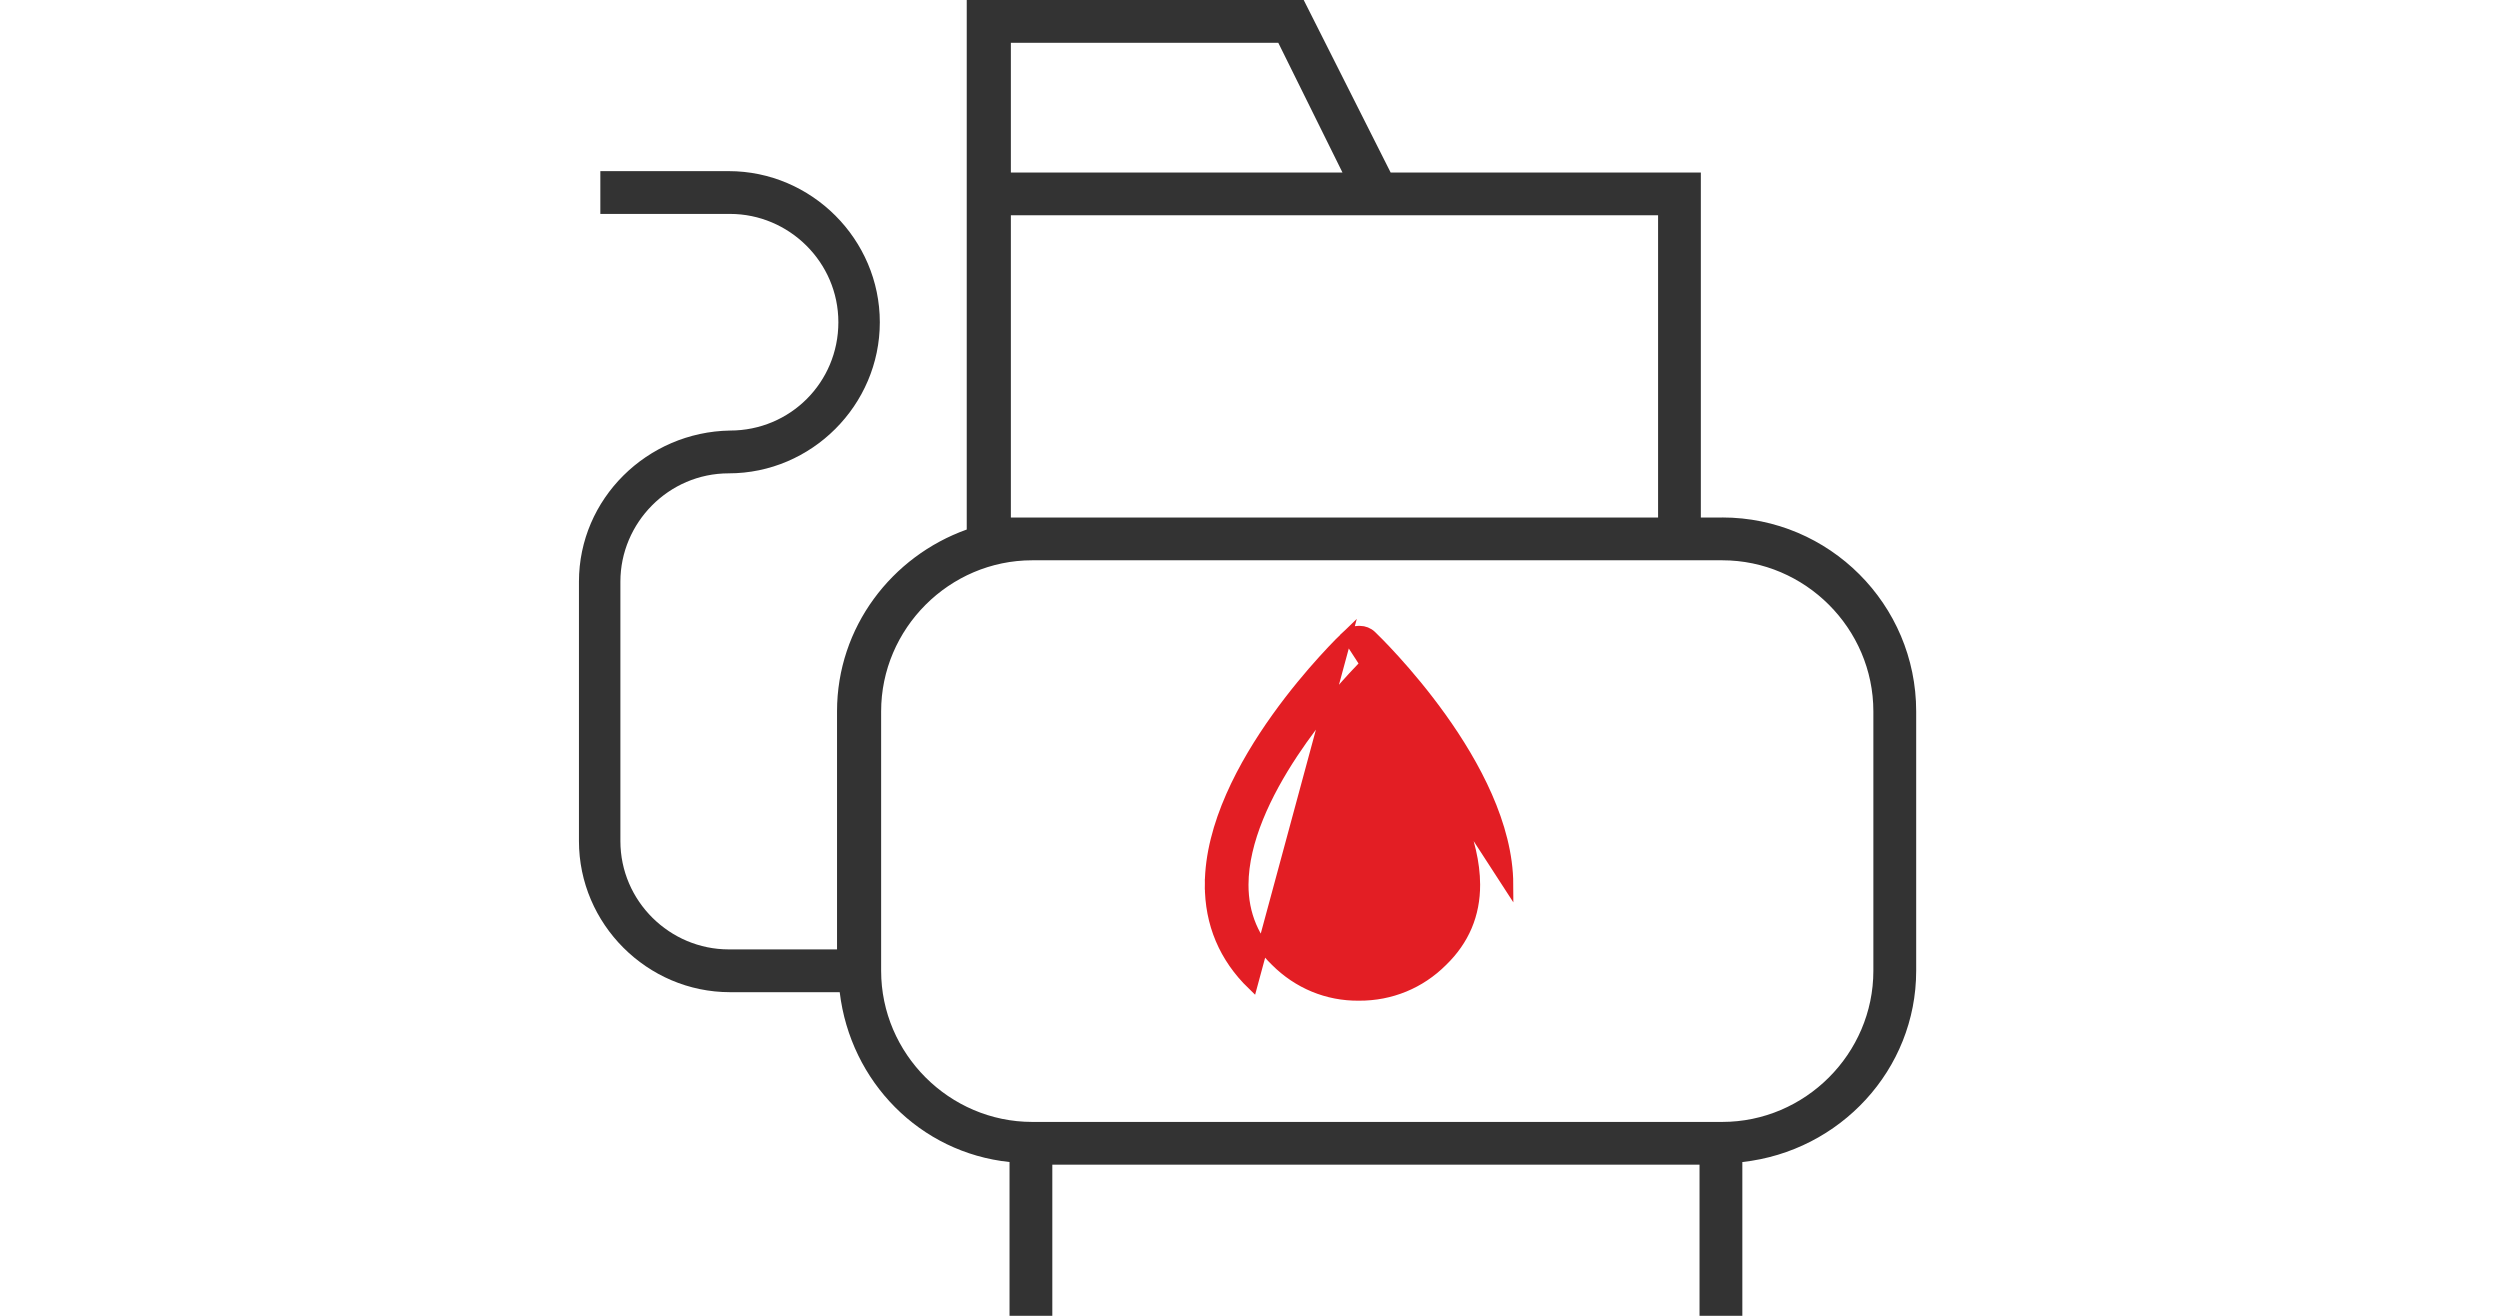 <svg width="95" height="50" viewBox="0 0 95 50" fill="none" xmlns="http://www.w3.org/2000/svg">
<path d="M65.445 19.665H64.632V6.555H52.844L49.541 0H36.736V20.122C33.891 21.138 31.807 23.831 31.807 27.032V36.077H27.691C25.456 36.077 23.575 34.248 23.575 31.961V22.103C23.575 19.867 25.405 17.987 27.691 17.987C30.842 17.987 33.433 15.396 33.433 12.245C33.433 9.095 30.842 6.503 27.691 6.503L22.813 6.503V8.129H27.742C29.978 8.129 31.858 9.958 31.858 12.245C31.858 14.531 30.029 16.361 27.742 16.361C24.592 16.412 22 18.953 22 22.103V31.961C22 35.112 24.591 37.703 27.742 37.703H31.909C32.316 41.108 34.958 43.801 38.362 44.157V50H39.988V44.258H64.582V50H66.209L66.209 44.157C69.918 43.75 72.815 40.65 72.815 36.89V27.032C72.815 22.967 69.512 19.664 65.446 19.664L65.445 19.665ZM38.413 1.626H48.575L51.014 6.555H38.413L38.413 1.626ZM38.413 19.665V8.181H63.007V19.665H38.413ZM71.188 36.891C71.188 40.042 68.596 42.633 65.445 42.633H39.225C36.075 42.633 33.483 40.042 33.483 36.891V27.033C33.483 23.883 36.075 21.291 39.225 21.291H65.445C68.596 21.291 71.188 23.882 71.188 27.033V36.891Z" fill="#333333"/>
<path d="M51.178 24.157L51.178 24.157C51.295 24.045 51.452 23.983 51.614 23.983H51.674C51.836 23.983 51.992 24.045 52.11 24.157C52.219 24.261 53.508 25.506 54.774 27.277C56.034 29.04 57.297 31.36 57.305 33.609L51.178 24.157ZM51.178 24.157C51.069 24.261 49.78 25.506 48.514 27.277C47.254 29.04 45.99 31.36 45.983 33.609L46.183 33.61L45.983 33.609C45.977 35.097 46.521 36.384 47.59 37.42L51.178 24.157ZM49.133 28.614C50.059 27.216 51.089 26.065 51.644 25.481C52.2 26.065 53.23 27.214 54.155 28.611C55.171 30.146 56.039 31.948 56.045 33.614V33.614C56.049 34.749 55.637 35.724 54.81 36.526L54.81 36.526L54.808 36.528C53.963 37.372 52.849 37.832 51.642 37.826L51.639 37.826C50.44 37.839 49.325 37.373 48.475 36.523L48.475 36.523L48.473 36.521C47.651 35.724 47.239 34.75 47.243 33.615L47.243 33.615C47.249 31.951 48.117 30.149 49.133 28.614Z" fill="#E31E24" stroke="#E31E24" stroke-width="0.4"/>
<path d="M49.399 34.942C49.463 35.099 49.583 35.215 49.726 35.279M49.399 34.942C49.399 34.942 49.399 34.942 49.399 34.942L49.584 34.866L49.399 34.942C49.399 34.942 49.399 34.942 49.399 34.942ZM49.399 34.942C48.499 32.754 49.926 31.066 49.992 30.989L49.726 35.279M49.726 35.279L49.708 35.334H49.982C50.062 35.334 50.143 35.318 50.221 35.286C50.544 35.154 50.697 34.785 50.565 34.463L49.726 35.279ZM50.881 30.924C50.618 30.697 50.22 30.726 49.992 30.989L50.565 34.463C49.966 33.005 50.905 31.863 50.948 31.811C51.174 31.547 51.144 31.151 50.882 30.924L50.881 30.924Z" fill="#E31E24" stroke="#E31E24" stroke-width="0.4"/>
</svg>

